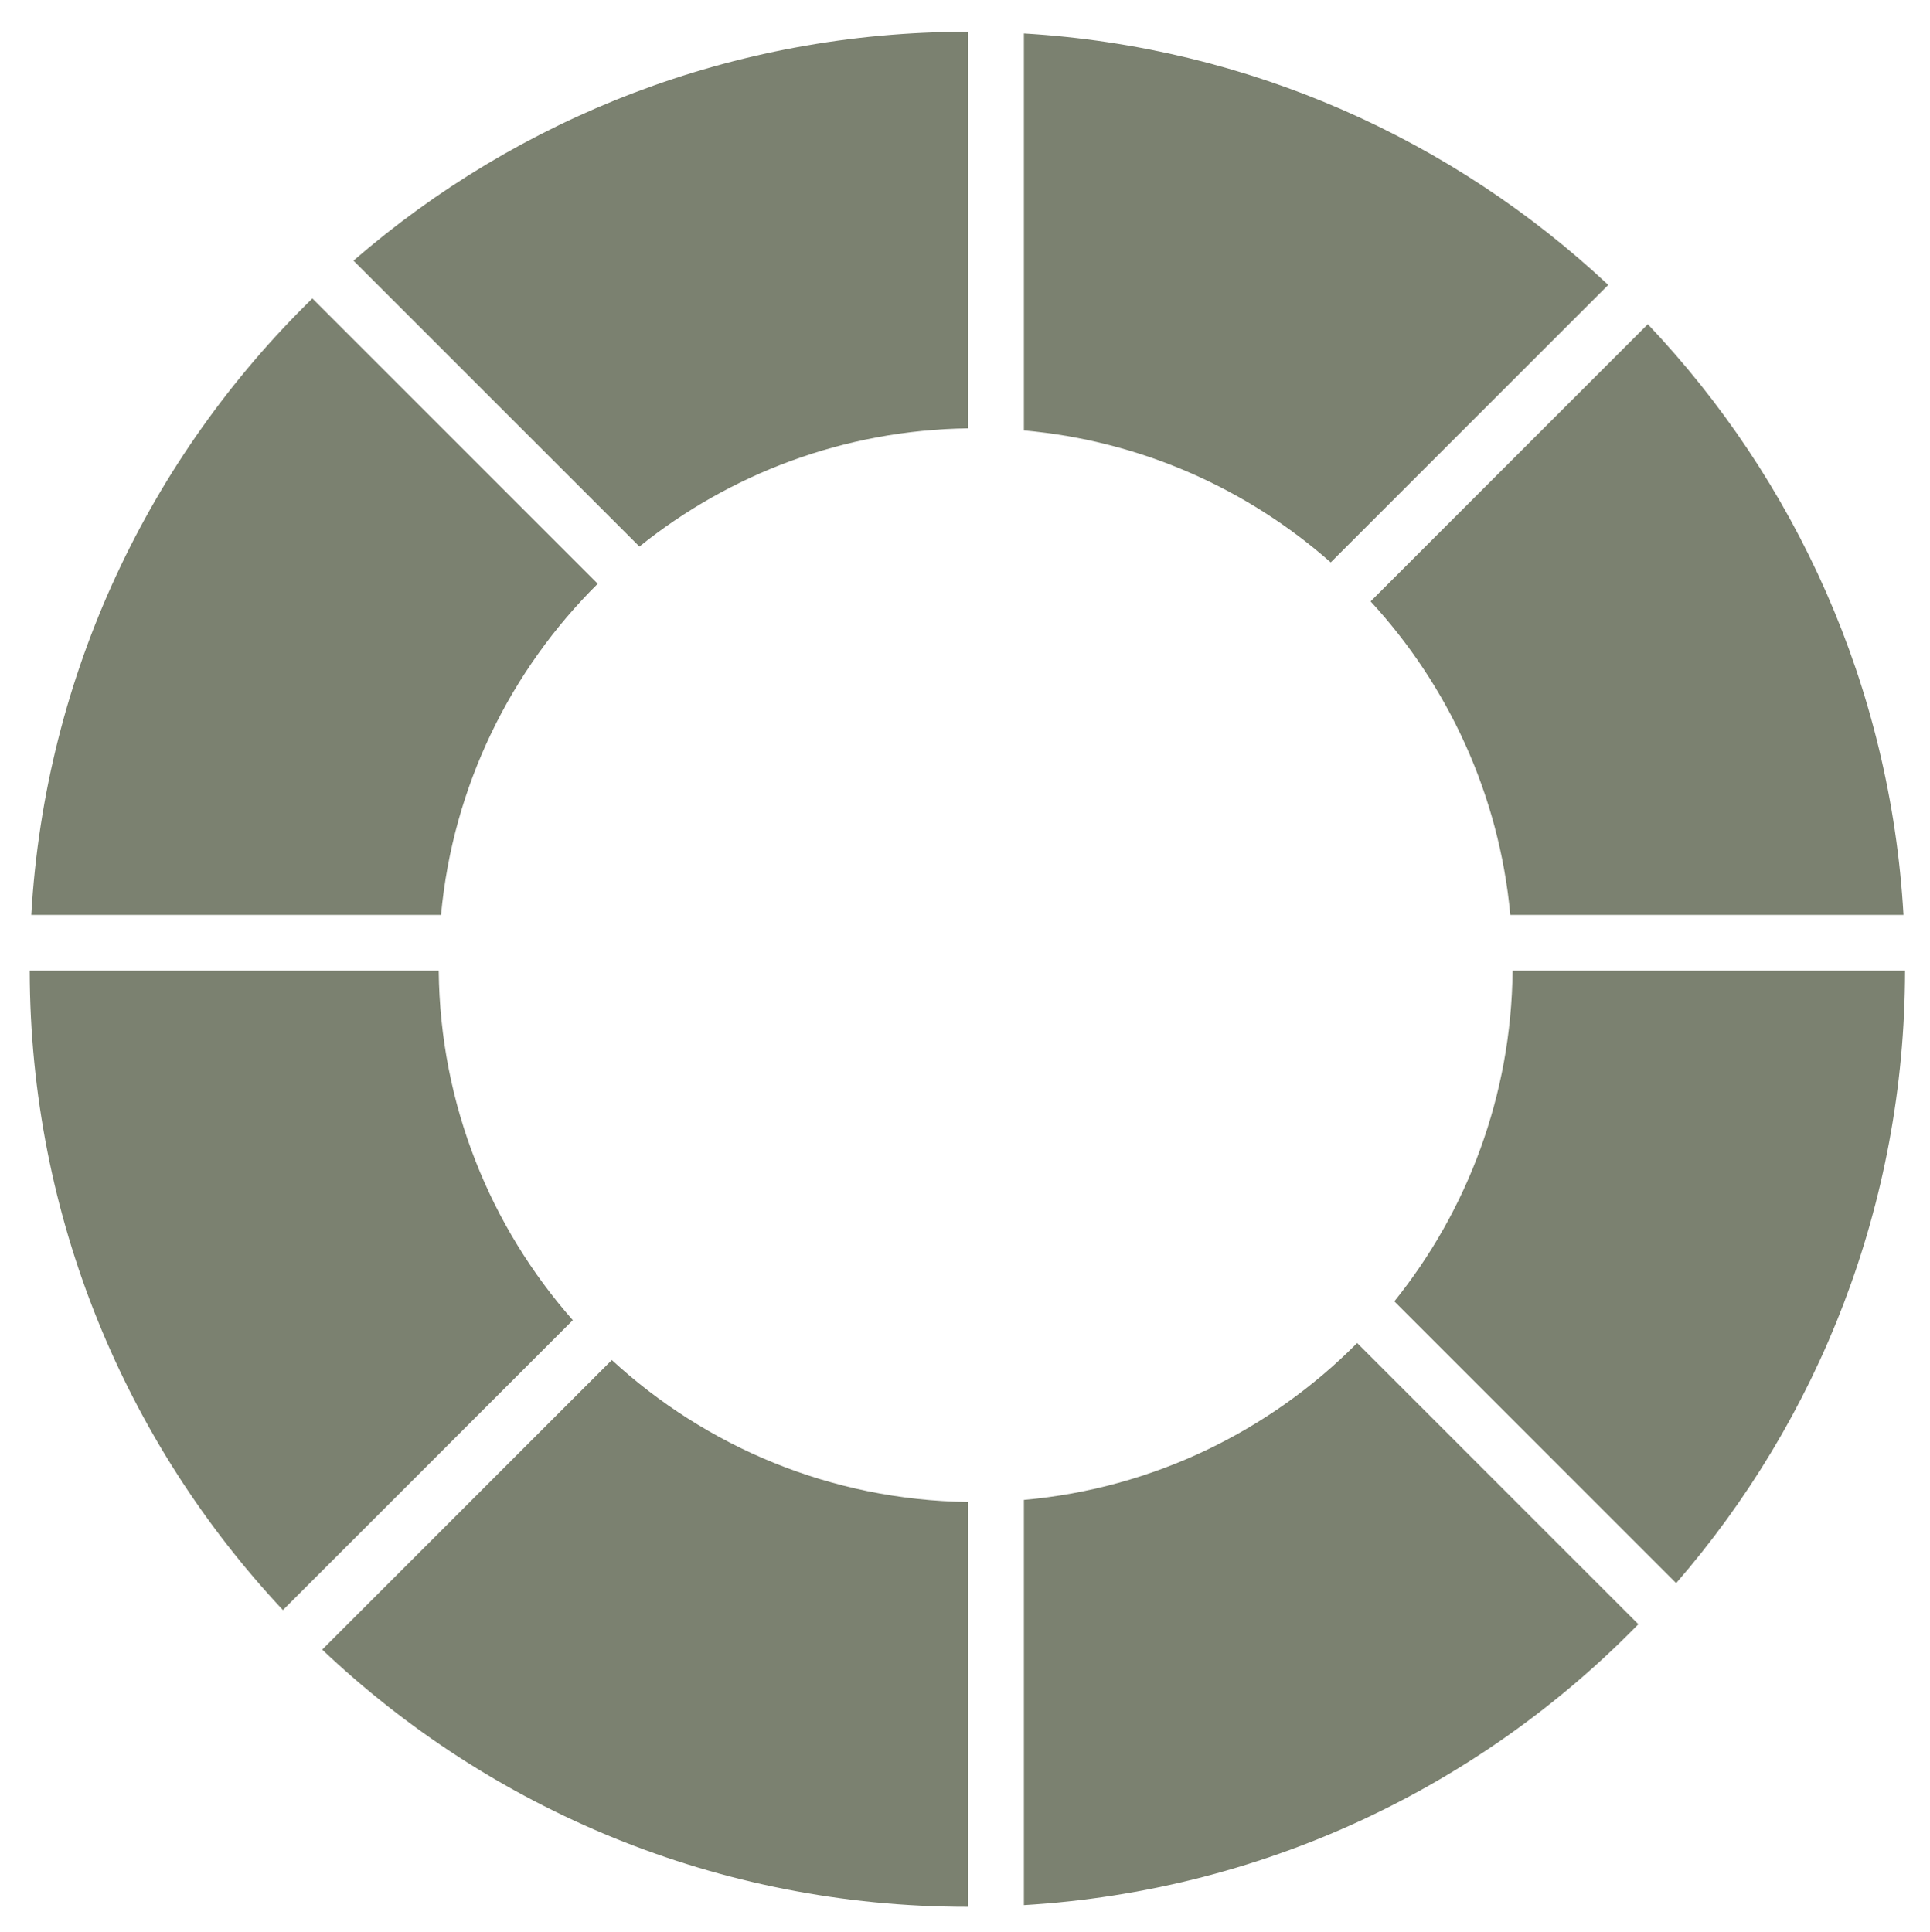 <?xml version="1.0" encoding="utf-8"?>
<!-- Generator: Adobe Illustrator 14.0.0, SVG Export Plug-In . SVG Version: 6.00 Build 43363)  -->
<!DOCTYPE svg PUBLIC "-//W3C//DTD SVG 1.1//EN" "http://www.w3.org/Graphics/SVG/1.1/DTD/svg11.dtd">
<svg version="1.1" id="Layer_1" xmlns="http://www.w3.org/2000/svg" xmlns:xlink="http://www.w3.org/1999/xlink" x="0px" y="0px"
	 width="934.454px" height="935.454px" viewBox="0 0 934.454 935.454" enable-background="new 0 0 934.454 935.454"
	 xml:space="preserve">
<g>
	<g>
		<path fill="#7B8170" d="M213.528,443.064c5.801-62.518,33.726-118.612,75.884-160.379L151.246,144.519
			c-78.579,76.722-129.421,181.72-136.1,298.545H213.528z"/>
		<path fill="#7B8170" d="M778.673,137.975C703.715,67.766,604.926,22.696,495.75,16.205v192.237
			c56.723,5.053,108.198,28.313,148.549,63.907L778.673,137.975z"/>
		<path fill="#7B8170" d="M922.382,470.067H732.353c-0.613,60.588-21.944,116.206-57.255,160.117l136.454,136.454
			C880.463,687.153,922.215,583.484,922.382,470.067z"/>
		<path fill="#7B8170" d="M212.42,470.067H14.391c0.176,119.728,46.697,228.586,122.583,309.606L277.35,639.297
			C237.476,594.093,213.077,534.927,212.42,470.067z"/>
		<path fill="#7B8170" d="M468.748,727.34c-66.531-0.914-127.02-26.808-172.513-68.739L156.007,798.828
			c81.386,77.196,191.35,124.559,312.379,124.559c0.12,0,0.24-0.002,0.36-0.002L468.748,727.34z"/>
		<path fill="#7B8170" d="M663.602,291.233c37.542,40.732,62.229,93.483,67.644,151.831h190.381
			c-6.323-110.609-52.238-210.612-123.799-286.057L663.602,291.233z"/>
		<path fill="#7B8170" d="M657.087,650.361c-41.98,42.373-98.436,70.365-161.338,75.969v196.238
			c116.407-6.921,221.009-57.695,297.503-136.041L657.087,650.361z"/>
		<path fill="#7B8170" d="M309.588,264.674c43.68-35.125,98.943-56.416,159.16-57.243V15.389c-0.121,0-0.24-0.002-0.361-0.002
			c-113.684,0-217.607,41.785-297.252,110.834L309.588,264.674z"/>
	</g>
</g>
</svg>

